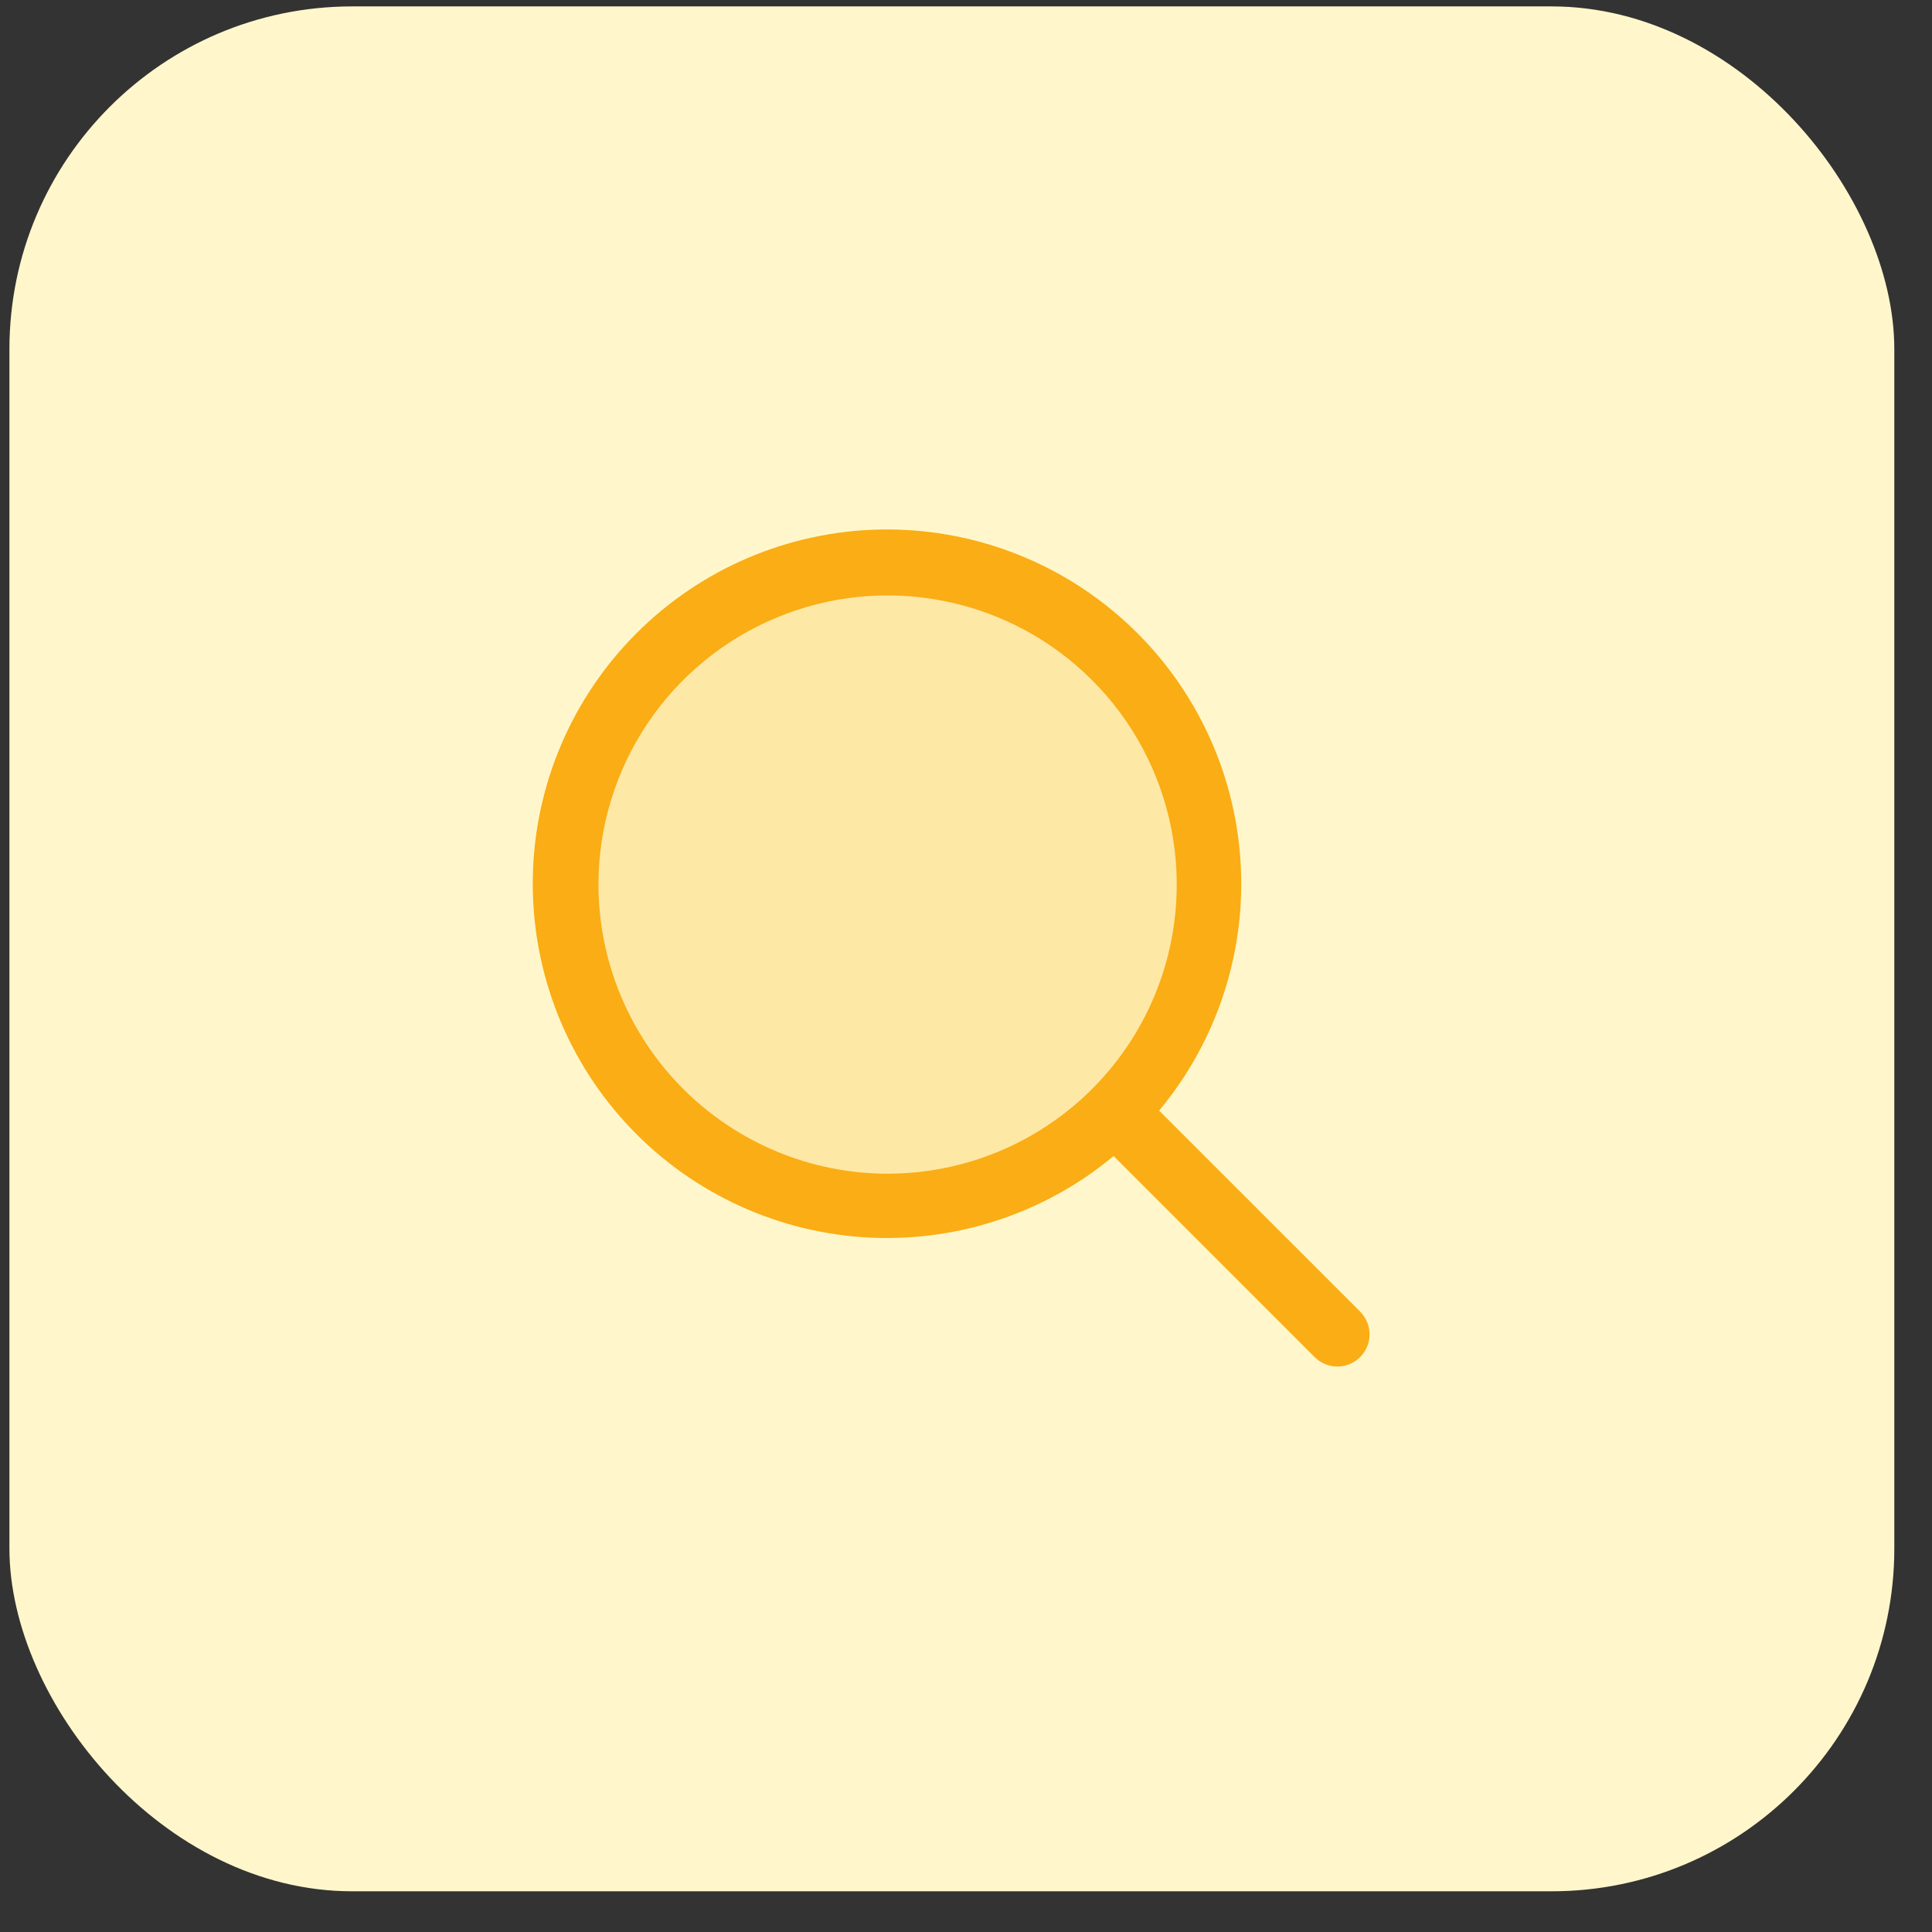 <svg xmlns="http://www.w3.org/2000/svg" width="41" height="41" viewBox="0 0 41 41" fill="none"><rect x="0" y="0" width="41" height="41" fill="#333333" stroke="none"/><rect x="0.2" y="0.136" width="40" height="40" rx="7.273" fill="#FFF7CB"></rect><path opacity="0.2" d="M25.654 18.772C25.654 20.121 25.255 21.439 24.505 22.56C23.756 23.681 22.691 24.555 21.445 25.072C20.2 25.587 18.829 25.723 17.506 25.459C16.183 25.196 14.969 24.547 14.015 23.593C13.062 22.64 12.412 21.425 12.149 20.102C11.886 18.78 12.021 17.409 12.537 16.163C13.053 14.917 13.927 13.852 15.048 13.103C16.169 12.354 17.488 11.954 18.836 11.954C19.732 11.954 20.618 12.13 21.445 12.473C22.273 12.816 23.024 13.318 23.657 13.951C24.291 14.584 24.793 15.336 25.135 16.163C25.478 16.99 25.654 17.877 25.654 18.772Z" fill="#FAAD14"></path><path d="M28.864 27.835L24.598 23.569C25.837 22.083 26.455 20.176 26.324 18.246C26.193 16.316 25.323 14.51 23.895 13.205C22.467 11.899 20.59 11.195 18.656 11.238C16.722 11.281 14.879 12.068 13.51 13.436C12.141 14.803 11.352 16.646 11.308 18.58C11.263 20.515 11.966 22.392 13.27 23.821C14.573 25.25 16.378 26.122 18.308 26.255C20.239 26.387 22.146 25.77 23.633 24.533L27.899 28.8C27.963 28.863 28.038 28.913 28.121 28.948C28.203 28.982 28.292 29 28.382 29C28.471 29 28.56 28.982 28.643 28.948C28.726 28.913 28.801 28.863 28.864 28.8C28.927 28.737 28.978 28.661 29.012 28.579C29.046 28.496 29.064 28.407 29.064 28.317C29.064 28.228 29.046 28.139 29.012 28.056C28.978 27.974 28.927 27.898 28.864 27.835ZM12.7 18.772C12.7 17.558 13.06 16.372 13.734 15.363C14.408 14.354 15.367 13.567 16.488 13.103C17.609 12.638 18.843 12.517 20.033 12.754C21.224 12.99 22.317 13.575 23.175 14.433C24.034 15.291 24.618 16.385 24.855 17.575C25.091 18.765 24.97 19.999 24.506 21.12C24.041 22.242 23.255 23.2 22.245 23.874C21.236 24.549 20.05 24.908 18.836 24.908C17.209 24.907 15.65 24.259 14.499 23.109C13.349 21.959 12.702 20.399 12.7 18.772Z" fill="#FAAD14"></path></svg>
